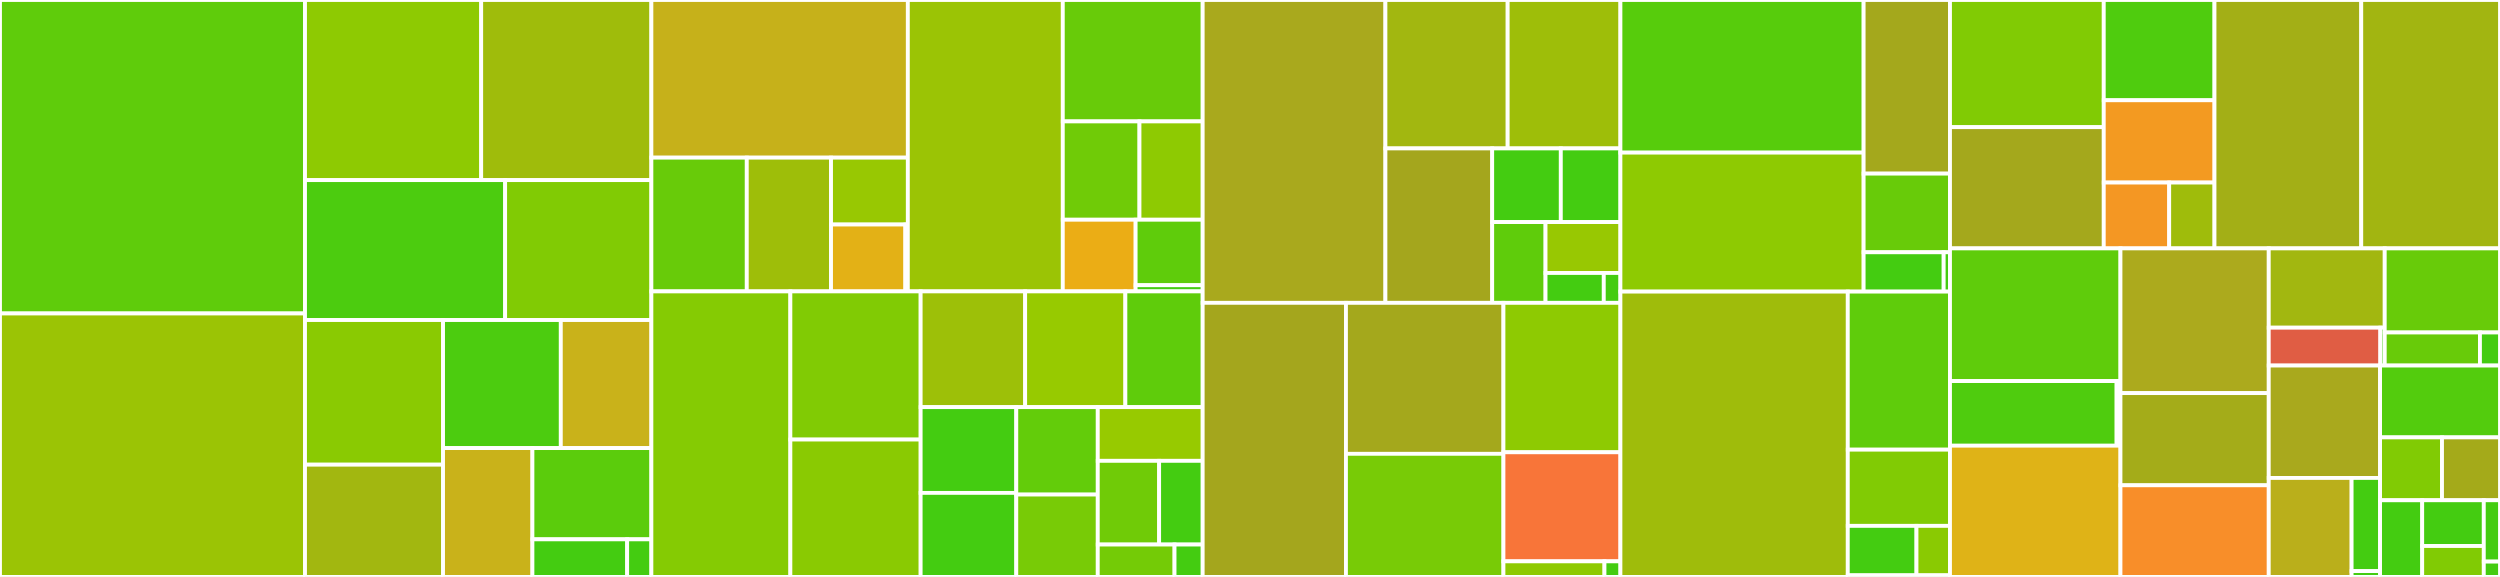 <svg baseProfile="full" width="650" height="150" viewBox="0 0 650 150" version="1.1"
xmlns="http://www.w3.org/2000/svg" xmlns:ev="http://www.w3.org/2001/xml-events"
xmlns:xlink="http://www.w3.org/1999/xlink">

<rect x="0" y="0" width="650" height="150" fill="#333333" stroke="none"/>

<style>rect.s{mask:url(#mask);}</style>
<defs>
  <pattern id="white" width="4" height="4" patternUnits="userSpaceOnUse" patternTransform="rotate(45)">
    <rect width="2" height="2" transform="translate(0,0)" fill="white"></rect>
  </pattern>
  <mask id="mask">
    <rect x="0" y="0" width="100%" height="100%" fill="url(#white)"></rect>
  </mask>
</defs>

<rect x="0" y="0" width="79.304" height="81.497" fill="#5fcc0b" stroke="white" stroke-width="1" class=" tooltipped" data-content="distributions/continuous.py"><title>distributions/continuous.py</title></rect>
<rect x="0" y="81.497" width="79.304" height="68.503" fill="#9bc405" stroke="white" stroke-width="1" class=" tooltipped" data-content="distributions/multivariate.py"><title>distributions/multivariate.py</title></rect>
<rect x="79.304" y="0" width="45.806" height="46.828" fill="#8eca02" stroke="white" stroke-width="1" class=" tooltipped" data-content="distributions/timeseries.py"><title>distributions/timeseries.py</title></rect>
<rect x="125.11" y="0" width="44.251" height="46.828" fill="#9fbc0b" stroke="white" stroke-width="1" class=" tooltipped" data-content="distributions/distribution.py"><title>distributions/distribution.py</title></rect>
<rect x="79.304" y="46.828" width="52.033" height="36.381" fill="#4ccc0f" stroke="white" stroke-width="1" class=" tooltipped" data-content="distributions/discrete.py"><title>distributions/discrete.py</title></rect>
<rect x="131.337" y="46.828" width="38.024" height="36.381" fill="#81cb04" stroke="white" stroke-width="1" class=" tooltipped" data-content="distributions/custom.py"><title>distributions/custom.py</title></rect>
<rect x="79.304" y="83.209" width="35.889" height="37.609" fill="#8aca02" stroke="white" stroke-width="1" class=" tooltipped" data-content="distributions/mixture.py"><title>distributions/mixture.py</title></rect>
<rect x="79.304" y="120.818" width="35.889" height="29.182" fill="#a2b710" stroke="white" stroke-width="1" class=" tooltipped" data-content="distributions/shape_utils.py"><title>distributions/shape_utils.py</title></rect>
<rect x="115.192" y="83.209" width="30.617" height="33.292" fill="#4ccc0f" stroke="white" stroke-width="1" class=" tooltipped" data-content="distributions/truncated.py"><title>distributions/truncated.py</title></rect>
<rect x="145.809" y="83.209" width="23.551" height="33.292" fill="#c9b21a" stroke="white" stroke-width="1" class=" tooltipped" data-content="distributions/simulator.py"><title>distributions/simulator.py</title></rect>
<rect x="115.192" y="116.501" width="23.239" height="33.499" fill="#c9b21a" stroke="white" stroke-width="1" class=" tooltipped" data-content="distributions/dist_math.py"><title>distributions/dist_math.py</title></rect>
<rect x="138.431" y="116.501" width="30.929" height="23.721" fill="#5bcc0c" stroke="white" stroke-width="1" class=" tooltipped" data-content="distributions/transforms.py"><title>distributions/transforms.py</title></rect>
<rect x="138.431" y="140.222" width="24.629" height="9.778" fill="#4c1" stroke="white" stroke-width="1" class=" tooltipped" data-content="distributions/censored.py"><title>distributions/censored.py</title></rect>
<rect x="163.06" y="140.222" width="6.3" height="9.778" fill="#4c1" stroke="white" stroke-width="1" class=" tooltipped" data-content="distributions/__init__.py"><title>distributions/__init__.py</title></rect>
<rect x="169.361" y="0" width="66.679" height="40.989" fill="#c6b11a" stroke="white" stroke-width="1" class=" tooltipped" data-content="step_methods/hmc/quadpotential.py"><title>step_methods/hmc/quadpotential.py</title></rect>
<rect x="169.361" y="40.989" width="24.803" height="34.773" fill="#68cb09" stroke="white" stroke-width="1" class=" tooltipped" data-content="step_methods/hmc/nuts.py"><title>step_methods/hmc/nuts.py</title></rect>
<rect x="194.164" y="40.989" width="21.904" height="34.773" fill="#9ebe09" stroke="white" stroke-width="1" class=" tooltipped" data-content="step_methods/hmc/base_hmc.py"><title>step_methods/hmc/base_hmc.py</title></rect>
<rect x="216.068" y="40.989" width="19.971" height="17.387" fill="#98c802" stroke="white" stroke-width="1" class=" tooltipped" data-content="step_methods/hmc/hmc.py"><title>step_methods/hmc/hmc.py</title></rect>
<rect x="216.068" y="58.375" width="19.327" height="17.387" fill="#e3b116" stroke="white" stroke-width="1" class=" tooltipped" data-content="step_methods/hmc/integration.py"><title>step_methods/hmc/integration.py</title></rect>
<rect x="235.395" y="58.375" width="0.644" height="17.387" fill="#4c1" stroke="white" stroke-width="1" class=" tooltipped" data-content="step_methods/hmc/__init__.py"><title>step_methods/hmc/__init__.py</title></rect>
<rect x="236.039" y="0" width="40.288" height="75.762" fill="#9bc405" stroke="white" stroke-width="1" class=" tooltipped" data-content="step_methods/metropolis.py"><title>step_methods/metropolis.py</title></rect>
<rect x="276.327" y="0" width="36.37" height="31.567" fill="#68cb09" stroke="white" stroke-width="1" class=" tooltipped" data-content="step_methods/compound.py"><title>step_methods/compound.py</title></rect>
<rect x="276.327" y="31.567" width="19.938" height="25.562" fill="#70cb07" stroke="white" stroke-width="1" class=" tooltipped" data-content="step_methods/slicer.py"><title>step_methods/slicer.py</title></rect>
<rect x="296.265" y="31.567" width="16.432" height="25.562" fill="#8eca02" stroke="white" stroke-width="1" class=" tooltipped" data-content="step_methods/arraystep.py"><title>step_methods/arraystep.py</title></rect>
<rect x="276.327" y="57.129" width="18.937" height="18.633" fill="#ebad15" stroke="white" stroke-width="1" class=" tooltipped" data-content="step_methods/step_sizes.py"><title>step_methods/step_sizes.py</title></rect>
<rect x="295.264" y="57.129" width="17.434" height="17.026" fill="#5fcc0b" stroke="white" stroke-width="1" class=" tooltipped" data-content="step_methods/state.py"><title>step_methods/state.py</title></rect>
<rect x="295.264" y="74.156" width="17.434" height="1.606" fill="#4c1" stroke="white" stroke-width="1" class=" tooltipped" data-content="step_methods/__init__.py"><title>step_methods/__init__.py</title></rect>
<rect x="169.361" y="75.762" width="36.136" height="74.238" fill="#85cb03" stroke="white" stroke-width="1" class=" tooltipped" data-content="logprob/transforms.py"><title>logprob/transforms.py</title></rect>
<rect x="205.497" y="75.762" width="33.873" height="38.524" fill="#81cb04" stroke="white" stroke-width="1" class=" tooltipped" data-content="logprob/mixture.py"><title>logprob/mixture.py</title></rect>
<rect x="205.497" y="114.286" width="33.873" height="35.714" fill="#8aca02" stroke="white" stroke-width="1" class=" tooltipped" data-content="logprob/scan.py"><title>logprob/scan.py</title></rect>
<rect x="239.369" y="75.762" width="27.172" height="30.092" fill="#9dc008" stroke="white" stroke-width="1" class=" tooltipped" data-content="logprob/utils.py"><title>logprob/utils.py</title></rect>
<rect x="266.542" y="75.762" width="26.056" height="30.092" fill="#97ca00" stroke="white" stroke-width="1" class=" tooltipped" data-content="logprob/basic.py"><title>logprob/basic.py</title></rect>
<rect x="292.597" y="75.762" width="20.1" height="30.092" fill="#5fcc0b" stroke="white" stroke-width="1" class=" tooltipped" data-content="logprob/transform_value.py"><title>logprob/transform_value.py</title></rect>
<rect x="239.369" y="105.854" width="24.866" height="22.298" fill="#4c1" stroke="white" stroke-width="1" class=" tooltipped" data-content="logprob/tensor.py"><title>logprob/tensor.py</title></rect>
<rect x="239.369" y="128.152" width="24.866" height="21.848" fill="#4c1" stroke="white" stroke-width="1" class=" tooltipped" data-content="logprob/rewriting.py"><title>logprob/rewriting.py</title></rect>
<rect x="264.235" y="105.854" width="21.186" height="22.734" fill="#63cc0a" stroke="white" stroke-width="1" class=" tooltipped" data-content="logprob/censoring.py"><title>logprob/censoring.py</title></rect>
<rect x="264.235" y="128.588" width="21.186" height="21.412" fill="#78cb06" stroke="white" stroke-width="1" class=" tooltipped" data-content="logprob/binary.py"><title>logprob/binary.py</title></rect>
<rect x="285.421" y="105.854" width="27.276" height="13.962" fill="#97ca00" stroke="white" stroke-width="1" class=" tooltipped" data-content="logprob/abstract.py"><title>logprob/abstract.py</title></rect>
<rect x="285.421" y="119.817" width="15.954" height="21.765" fill="#70cb07" stroke="white" stroke-width="1" class=" tooltipped" data-content="logprob/order.py"><title>logprob/order.py</title></rect>
<rect x="301.375" y="119.817" width="11.322" height="21.765" fill="#4c1" stroke="white" stroke-width="1" class=" tooltipped" data-content="logprob/checks.py"><title>logprob/checks.py</title></rect>
<rect x="285.421" y="141.582" width="19.958" height="8.418" fill="#74cb06" stroke="white" stroke-width="1" class=" tooltipped" data-content="logprob/cumsum.py"><title>logprob/cumsum.py</title></rect>
<rect x="305.379" y="141.582" width="7.318" height="8.418" fill="#4c1" stroke="white" stroke-width="1" class=" tooltipped" data-content="logprob/__init__.py"><title>logprob/__init__.py</title></rect>
<rect x="312.697" y="0" width="47.514" height="78.738" fill="#a9a91d" stroke="white" stroke-width="1" class=" tooltipped" data-content="variational/opvi.py"><title>variational/opvi.py</title></rect>
<rect x="360.211" y="0" width="31.783" height="38.59" fill="#a2b710" stroke="white" stroke-width="1" class=" tooltipped" data-content="variational/approximations.py"><title>variational/approximations.py</title></rect>
<rect x="391.995" y="0" width="29.316" height="38.59" fill="#9ebe09" stroke="white" stroke-width="1" class=" tooltipped" data-content="variational/updates.py"><title>variational/updates.py</title></rect>
<rect x="360.211" y="38.59" width="27.76" height="40.148" fill="#a4a61d" stroke="white" stroke-width="1" class=" tooltipped" data-content="variational/inference.py"><title>variational/inference.py</title></rect>
<rect x="387.971" y="38.59" width="17.84" height="19.15" fill="#4c1" stroke="white" stroke-width="1" class=" tooltipped" data-content="variational/stein.py"><title>variational/stein.py</title></rect>
<rect x="405.811" y="38.59" width="15.5" height="19.15" fill="#4c1" stroke="white" stroke-width="1" class=" tooltipped" data-content="variational/minibatch_rv.py"><title>variational/minibatch_rv.py</title></rect>
<rect x="387.971" y="57.74" width="13.869" height="20.998" fill="#5fcc0b" stroke="white" stroke-width="1" class=" tooltipped" data-content="variational/callbacks.py"><title>variational/callbacks.py</title></rect>
<rect x="401.84" y="57.74" width="19.47" height="13.232" fill="#98c802" stroke="white" stroke-width="1" class=" tooltipped" data-content="variational/operators.py"><title>variational/operators.py</title></rect>
<rect x="401.84" y="70.972" width="15.144" height="7.766" fill="#4c1" stroke="white" stroke-width="1" class=" tooltipped" data-content="variational/test_functions.py"><title>variational/test_functions.py</title></rect>
<rect x="416.984" y="70.972" width="4.327" height="7.766" fill="#4c1" stroke="white" stroke-width="1" class=" tooltipped" data-content="variational/__init__.py"><title>variational/__init__.py</title></rect>
<rect x="312.697" y="78.738" width="37.252" height="71.262" fill="#a4a61d" stroke="white" stroke-width="1" class=" tooltipped" data-content="sampling/mcmc.py"><title>sampling/mcmc.py</title></rect>
<rect x="349.95" y="78.738" width="40.946" height="39.255" fill="#a4a81c" stroke="white" stroke-width="1" class=" tooltipped" data-content="sampling/parallel.py"><title>sampling/parallel.py</title></rect>
<rect x="349.95" y="117.994" width="40.946" height="32.006" fill="#78cb06" stroke="white" stroke-width="1" class=" tooltipped" data-content="sampling/forward.py"><title>sampling/forward.py</title></rect>
<rect x="390.896" y="78.738" width="30.415" height="38.853" fill="#8eca02" stroke="white" stroke-width="1" class=" tooltipped" data-content="sampling/jax.py"><title>sampling/jax.py</title></rect>
<rect x="390.896" y="117.592" width="30.415" height="28.357" fill="#f87539" stroke="white" stroke-width="1" class=" tooltipped" data-content="sampling/population.py"><title>sampling/population.py</title></rect>
<rect x="390.896" y="145.949" width="26.267" height="4.051" fill="#8eca02" stroke="white" stroke-width="1" class=" tooltipped" data-content="sampling/deterministic.py"><title>sampling/deterministic.py</title></rect>
<rect x="417.163" y="145.949" width="4.147" height="4.051" fill="#4c1" stroke="white" stroke-width="1" class=" tooltipped" data-content="sampling/__init__.py"><title>sampling/__init__.py</title></rect>
<rect x="421.311" y="0" width="63.232" height="39.68" fill="#57cc0c" stroke="white" stroke-width="1" class=" tooltipped" data-content="gp/cov.py"><title>gp/cov.py</title></rect>
<rect x="421.311" y="39.68" width="63.232" height="36.137" fill="#8eca02" stroke="white" stroke-width="1" class=" tooltipped" data-content="gp/gp.py"><title>gp/gp.py</title></rect>
<rect x="484.543" y="0" width="22.456" height="45.141" fill="#a4a81c" stroke="white" stroke-width="1" class=" tooltipped" data-content="gp/hsgp_approx.py"><title>gp/hsgp_approx.py</title></rect>
<rect x="484.543" y="45.141" width="22.456" height="20.451" fill="#68cb09" stroke="white" stroke-width="1" class=" tooltipped" data-content="gp/util.py"><title>gp/util.py</title></rect>
<rect x="484.543" y="65.592" width="20.813" height="10.225" fill="#4c1" stroke="white" stroke-width="1" class=" tooltipped" data-content="gp/mean.py"><title>gp/mean.py</title></rect>
<rect x="505.356" y="65.592" width="1.643" height="10.225" fill="#4c1" stroke="white" stroke-width="1" class=" tooltipped" data-content="gp/__init__.py"><title>gp/__init__.py</title></rect>
<rect x="421.311" y="75.817" width="59.114" height="74.183" fill="#9fbc0b" stroke="white" stroke-width="1" class=" tooltipped" data-content="model/core.py"><title>model/core.py</title></rect>
<rect x="480.425" y="75.817" width="26.575" height="41.096" fill="#5fcc0b" stroke="white" stroke-width="1" class=" tooltipped" data-content="model/fgraph.py"><title>model/fgraph.py</title></rect>
<rect x="480.425" y="116.913" width="26.575" height="19.81" fill="#81cb04" stroke="white" stroke-width="1" class=" tooltipped" data-content="model/transform/conditioning.py"><title>model/transform/conditioning.py</title></rect>
<rect x="480.425" y="136.723" width="17.862" height="12.856" fill="#4c1" stroke="white" stroke-width="1" class=" tooltipped" data-content="model/transform/optimization.py"><title>model/transform/optimization.py</title></rect>
<rect x="498.286" y="136.723" width="8.713" height="12.856" fill="#8aca02" stroke="white" stroke-width="1" class=" tooltipped" data-content="model/transform/basic.py"><title>model/transform/basic.py</title></rect>
<rect x="480.425" y="149.579" width="26.575" height="0.421" fill="#4c1" stroke="white" stroke-width="1" class=" tooltipped" data-content="model/__init__.py"><title>model/__init__.py</title></rect>
<rect x="506.999" y="0" width="39.978" height="33.062" fill="#81cb04" stroke="white" stroke-width="1" class=" tooltipped" data-content="backends/arviz.py"><title>backends/arviz.py</title></rect>
<rect x="506.999" y="33.062" width="39.978" height="31.521" fill="#a4a81c" stroke="white" stroke-width="1" class=" tooltipped" data-content="backends/base.py"><title>backends/base.py</title></rect>
<rect x="546.977" y="0" width="28.791" height="26.066" fill="#4fcc0e" stroke="white" stroke-width="1" class=" tooltipped" data-content="backends/mcbackend.py"><title>backends/mcbackend.py</title></rect>
<rect x="546.977" y="26.066" width="28.791" height="21.398" fill="#f39a21" stroke="white" stroke-width="1" class=" tooltipped" data-content="backends/ndarray.py"><title>backends/ndarray.py</title></rect>
<rect x="546.977" y="47.464" width="17.013" height="17.118" fill="#f49723" stroke="white" stroke-width="1" class=" tooltipped" data-content="backends/report.py"><title>backends/report.py</title></rect>
<rect x="563.99" y="47.464" width="11.778" height="17.118" fill="#9fbc0b" stroke="white" stroke-width="1" class=" tooltipped" data-content="backends/__init__.py"><title>backends/__init__.py</title></rect>
<rect x="575.768" y="0" width="38.157" height="64.582" fill="#a3af16" stroke="white" stroke-width="1" class=" tooltipped" data-content="testing.py"><title>testing.py</title></rect>
<rect x="613.925" y="0" width="36.075" height="64.582" fill="#a2b511" stroke="white" stroke-width="1" class=" tooltipped" data-content="pytensorf.py"><title>pytensorf.py</title></rect>
<rect x="506.999" y="64.582" width="44.323" height="34.496" fill="#5fcc0b" stroke="white" stroke-width="1" class=" tooltipped" data-content="smc/kernels.py"><title>smc/kernels.py</title></rect>
<rect x="506.999" y="99.078" width="43.323" height="16.806" fill="#4fcc0e" stroke="white" stroke-width="1" class=" tooltipped" data-content="smc/sampling.py"><title>smc/sampling.py</title></rect>
<rect x="550.323" y="99.078" width="1" height="16.806" fill="#4c1" stroke="white" stroke-width="1" class=" tooltipped" data-content="smc/__init__.py"><title>smc/__init__.py</title></rect>
<rect x="506.999" y="115.883" width="44.323" height="34.117" fill="#dfb317" stroke="white" stroke-width="1" class=" tooltipped" data-content="util.py"><title>util.py</title></rect>
<rect x="551.322" y="64.582" width="38.553" height="37.624" fill="#acaa1d" stroke="white" stroke-width="1" class=" tooltipped" data-content="model_graph.py"><title>model_graph.py</title></rect>
<rect x="551.322" y="102.207" width="38.553" height="23.969" fill="#a4ac19" stroke="white" stroke-width="1" class=" tooltipped" data-content="data.py"><title>data.py</title></rect>
<rect x="551.322" y="126.176" width="38.553" height="23.824" fill="#f88e29" stroke="white" stroke-width="1" class=" tooltipped" data-content="math.py"><title>math.py</title></rect>
<rect x="589.875" y="64.582" width="30.154" height="20.616" fill="#a2b710" stroke="white" stroke-width="1" class=" tooltipped" data-content="tuning/starting.py"><title>tuning/starting.py</title></rect>
<rect x="589.875" y="85.198" width="29.016" height="9.844" fill="#e05d44" stroke="white" stroke-width="1" class=" tooltipped" data-content="tuning/scaling.py"><title>tuning/scaling.py</title></rect>
<rect x="618.892" y="85.198" width="1.138" height="9.844" fill="#4c1" stroke="white" stroke-width="1" class=" tooltipped" data-content="tuning/__init__.py"><title>tuning/__init__.py</title></rect>
<rect x="620.03" y="64.582" width="29.97" height="21.864" fill="#68cb09" stroke="white" stroke-width="1" class=" tooltipped" data-content="stats/convergence.py"><title>stats/convergence.py</title></rect>
<rect x="620.03" y="86.446" width="24.758" height="8.596" fill="#68cb09" stroke="white" stroke-width="1" class=" tooltipped" data-content="stats/log_density.py"><title>stats/log_density.py</title></rect>
<rect x="644.788" y="86.446" width="5.212" height="8.596" fill="#4c1" stroke="white" stroke-width="1" class=" tooltipped" data-content="stats/__init__.py"><title>stats/__init__.py</title></rect>
<rect x="589.875" y="95.042" width="28.941" height="29.221" fill="#a9a91d" stroke="white" stroke-width="1" class=" tooltipped" data-content="printing.py"><title>printing.py</title></rect>
<rect x="589.875" y="124.263" width="21.543" height="25.737" fill="#baaf1b" stroke="white" stroke-width="1" class=" tooltipped" data-content="ode/ode.py"><title>ode/ode.py</title></rect>
<rect x="611.418" y="124.263" width="7.399" height="24.223" fill="#4c1" stroke="white" stroke-width="1" class=" tooltipped" data-content="ode/utils.py"><title>ode/utils.py</title></rect>
<rect x="611.418" y="148.486" width="7.399" height="1.514" fill="#4c1" stroke="white" stroke-width="1" class=" tooltipped" data-content="ode/__init__.py"><title>ode/__init__.py</title></rect>
<rect x="618.817" y="95.042" width="31.183" height="18.679" fill="#53cc0d" stroke="white" stroke-width="1" class=" tooltipped" data-content="initial_point.py"><title>initial_point.py</title></rect>
<rect x="618.817" y="113.721" width="16.106" height="16.344" fill="#81cb04" stroke="white" stroke-width="1" class=" tooltipped" data-content="blocking.py"><title>blocking.py</title></rect>
<rect x="634.922" y="113.721" width="15.078" height="16.344" fill="#a4aa1a" stroke="white" stroke-width="1" class=" tooltipped" data-content="func_utils.py"><title>func_utils.py</title></rect>
<rect x="618.817" y="130.064" width="10.956" height="19.936" fill="#4c1" stroke="white" stroke-width="1" class=" tooltipped" data-content="__init__.py"><title>__init__.py</title></rect>
<rect x="629.773" y="130.064" width="16.013" height="11.891" fill="#4c1" stroke="white" stroke-width="1" class=" tooltipped" data-content="exceptions.py"><title>exceptions.py</title></rect>
<rect x="629.773" y="141.956" width="16.013" height="8.044" fill="#81cb04" stroke="white" stroke-width="1" class=" tooltipped" data-content="plots/__init__.py"><title>plots/__init__.py</title></rect>
<rect x="645.786" y="130.064" width="4.214" height="15.949" fill="#4c1" stroke="white" stroke-width="1" class=" tooltipped" data-content="vartypes.py"><title>vartypes.py</title></rect>
<rect x="645.786" y="146.013" width="4.214" height="3.987" fill="#4c1" stroke="white" stroke-width="1" class=" tooltipped" data-content="sampling_jax.py"><title>sampling_jax.py</title></rect>
</svg>